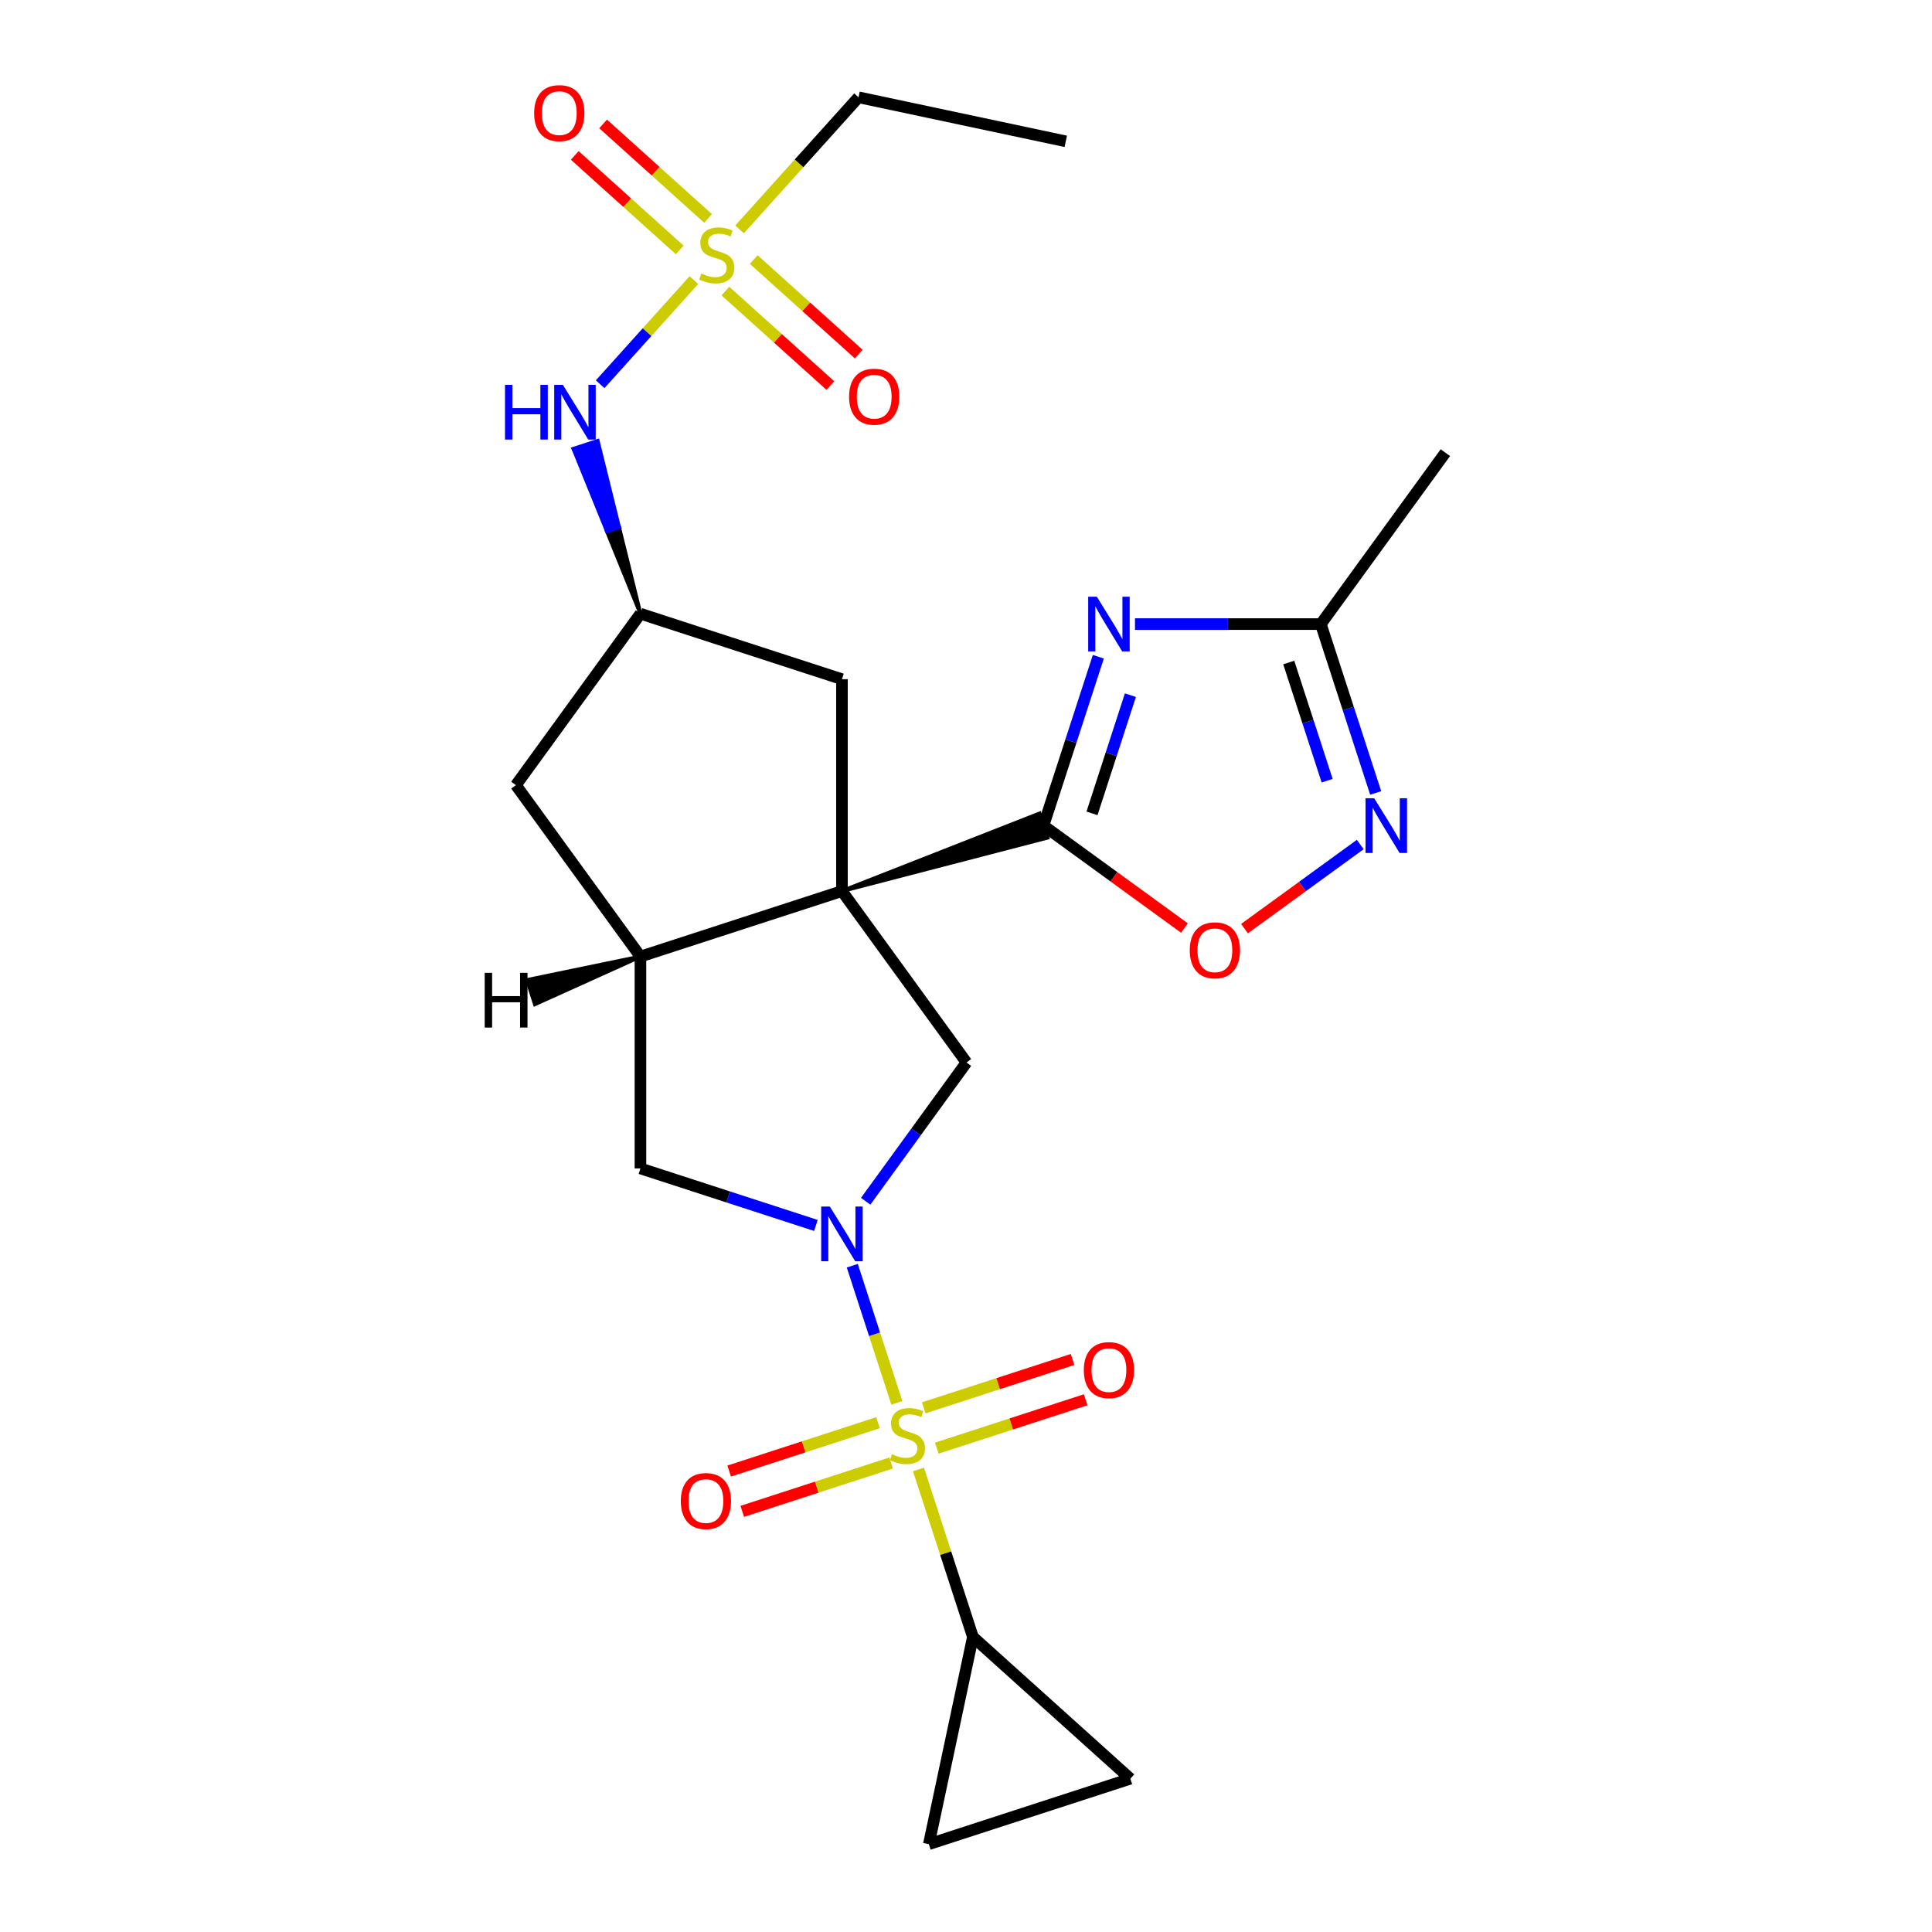 <?xml version='1.0' encoding='iso-8859-1'?>
<svg version='1.1' baseProfile='full'
              xmlns='http://www.w3.org/2000/svg'
                      xmlns:rdkit='http://www.rdkit.org/xml'
                      xmlns:xlink='http://www.w3.org/1999/xlink'
                  xml:space='preserve'
width='1000px' height='1000px' viewBox='0 0 1000 1000'>
<!-- END OF HEADER -->
<rect style='opacity:1.0;fill:#FFFFFF;stroke:none' width='1000' height='1000' x='0' y='0'> </rect>
<path class='bond-1' d='M 464.203,726.108 L 452.672,690.617' style='fill:none;fill-rule:evenodd;stroke:#CCCC00;stroke-width:6px;stroke-linecap:butt;stroke-linejoin:miter;stroke-opacity:1' />
<path class='bond-1' d='M 452.672,690.617 L 441.14,655.126' style='fill:none;fill-rule:evenodd;stroke:#0000FF;stroke-width:6px;stroke-linecap:butt;stroke-linejoin:miter;stroke-opacity:1' />
<path class='bond-7' d='M 475.408,760.592 L 489.49,803.932' style='fill:none;fill-rule:evenodd;stroke:#CCCC00;stroke-width:6px;stroke-linecap:butt;stroke-linejoin:miter;stroke-opacity:1' />
<path class='bond-7' d='M 489.49,803.932 L 503.572,847.272' style='fill:none;fill-rule:evenodd;stroke:#000000;stroke-width:6px;stroke-linecap:butt;stroke-linejoin:miter;stroke-opacity:1' />
<path class='bond-16' d='M 484.893,749.559 L 523.418,737.041' style='fill:none;fill-rule:evenodd;stroke:#CCCC00;stroke-width:6px;stroke-linecap:butt;stroke-linejoin:miter;stroke-opacity:1' />
<path class='bond-16' d='M 523.418,737.041 L 561.942,724.524' style='fill:none;fill-rule:evenodd;stroke:#FF0000;stroke-width:6px;stroke-linecap:butt;stroke-linejoin:miter;stroke-opacity:1' />
<path class='bond-16' d='M 478.115,728.698 L 516.64,716.181' style='fill:none;fill-rule:evenodd;stroke:#CCCC00;stroke-width:6px;stroke-linecap:butt;stroke-linejoin:miter;stroke-opacity:1' />
<path class='bond-16' d='M 516.64,716.181 L 555.165,703.664' style='fill:none;fill-rule:evenodd;stroke:#FF0000;stroke-width:6px;stroke-linecap:butt;stroke-linejoin:miter;stroke-opacity:1' />
<path class='bond-17' d='M 454.471,736.381 L 415.947,748.898' style='fill:none;fill-rule:evenodd;stroke:#CCCC00;stroke-width:6px;stroke-linecap:butt;stroke-linejoin:miter;stroke-opacity:1' />
<path class='bond-17' d='M 415.947,748.898 L 377.422,761.416' style='fill:none;fill-rule:evenodd;stroke:#FF0000;stroke-width:6px;stroke-linecap:butt;stroke-linejoin:miter;stroke-opacity:1' />
<path class='bond-17' d='M 461.249,757.241 L 422.725,769.759' style='fill:none;fill-rule:evenodd;stroke:#CCCC00;stroke-width:6px;stroke-linecap:butt;stroke-linejoin:miter;stroke-opacity:1' />
<path class='bond-17' d='M 422.725,769.759 L 384.2,782.276' style='fill:none;fill-rule:evenodd;stroke:#FF0000;stroke-width:6px;stroke-linecap:butt;stroke-linejoin:miter;stroke-opacity:1' />
<path class='bond-0' d='M 435.792,461.218 L 500.255,549.943' style='fill:none;fill-rule:evenodd;stroke:#000000;stroke-width:6px;stroke-linecap:butt;stroke-linejoin:miter;stroke-opacity:1' />
<path class='bond-2' d='M 435.792,461.218 L 542.128,433.586 L 538.061,421.07 Z' style='fill:#000000;fill-rule:evenodd;fill-opacity:1;stroke:#000000;stroke-width:2px;stroke-linecap:butt;stroke-linejoin:miter;stroke-opacity:1;' />
<path class='bond-13' d='M 435.792,461.218 L 435.792,351.548' style='fill:none;fill-rule:evenodd;stroke:#000000;stroke-width:6px;stroke-linecap:butt;stroke-linejoin:miter;stroke-opacity:1' />
<path class='bond-26' d='M 435.792,461.218 L 331.49,495.108' style='fill:none;fill-rule:evenodd;stroke:#000000;stroke-width:6px;stroke-linecap:butt;stroke-linejoin:miter;stroke-opacity:1' />
<path class='bond-5' d='M 448.072,621.766 L 474.163,585.854' style='fill:none;fill-rule:evenodd;stroke:#0000FF;stroke-width:6px;stroke-linecap:butt;stroke-linejoin:miter;stroke-opacity:1' />
<path class='bond-5' d='M 474.163,585.854 L 500.255,549.943' style='fill:none;fill-rule:evenodd;stroke:#000000;stroke-width:6px;stroke-linecap:butt;stroke-linejoin:miter;stroke-opacity:1' />
<path class='bond-11' d='M 422.311,634.287 L 376.9,619.532' style='fill:none;fill-rule:evenodd;stroke:#0000FF;stroke-width:6px;stroke-linecap:butt;stroke-linejoin:miter;stroke-opacity:1' />
<path class='bond-11' d='M 376.9,619.532 L 331.49,604.778' style='fill:none;fill-rule:evenodd;stroke:#000000;stroke-width:6px;stroke-linecap:butt;stroke-linejoin:miter;stroke-opacity:1' />
<path class='bond-3' d='M 540.095,427.328 L 554.294,383.628' style='fill:none;fill-rule:evenodd;stroke:#000000;stroke-width:6px;stroke-linecap:butt;stroke-linejoin:miter;stroke-opacity:1' />
<path class='bond-3' d='M 554.294,383.628 L 568.493,339.928' style='fill:none;fill-rule:evenodd;stroke:#0000FF;stroke-width:6px;stroke-linecap:butt;stroke-linejoin:miter;stroke-opacity:1' />
<path class='bond-3' d='M 565.215,420.996 L 575.154,390.406' style='fill:none;fill-rule:evenodd;stroke:#000000;stroke-width:6px;stroke-linecap:butt;stroke-linejoin:miter;stroke-opacity:1' />
<path class='bond-3' d='M 575.154,390.406 L 585.094,359.816' style='fill:none;fill-rule:evenodd;stroke:#0000FF;stroke-width:6px;stroke-linecap:butt;stroke-linejoin:miter;stroke-opacity:1' />
<path class='bond-9' d='M 540.095,427.328 L 576.586,453.841' style='fill:none;fill-rule:evenodd;stroke:#000000;stroke-width:6px;stroke-linecap:butt;stroke-linejoin:miter;stroke-opacity:1' />
<path class='bond-9' d='M 576.586,453.841 L 613.078,480.353' style='fill:none;fill-rule:evenodd;stroke:#FF0000;stroke-width:6px;stroke-linecap:butt;stroke-linejoin:miter;stroke-opacity:1' />
<path class='bond-10' d='M 587.466,323.026 L 635.56,323.026' style='fill:none;fill-rule:evenodd;stroke:#0000FF;stroke-width:6px;stroke-linecap:butt;stroke-linejoin:miter;stroke-opacity:1' />
<path class='bond-10' d='M 635.56,323.026 L 683.654,323.026' style='fill:none;fill-rule:evenodd;stroke:#000000;stroke-width:6px;stroke-linecap:butt;stroke-linejoin:miter;stroke-opacity:1' />
<path class='bond-4' d='M 359.162,144.985 L 334.901,171.929' style='fill:none;fill-rule:evenodd;stroke:#CCCC00;stroke-width:6px;stroke-linecap:butt;stroke-linejoin:miter;stroke-opacity:1' />
<path class='bond-4' d='M 334.901,171.929 L 310.64,198.873' style='fill:none;fill-rule:evenodd;stroke:#0000FF;stroke-width:6px;stroke-linecap:butt;stroke-linejoin:miter;stroke-opacity:1' />
<path class='bond-20' d='M 375.467,150.65 L 402.635,175.111' style='fill:none;fill-rule:evenodd;stroke:#CCCC00;stroke-width:6px;stroke-linecap:butt;stroke-linejoin:miter;stroke-opacity:1' />
<path class='bond-20' d='M 402.635,175.111 L 429.802,199.573' style='fill:none;fill-rule:evenodd;stroke:#FF0000;stroke-width:6px;stroke-linecap:butt;stroke-linejoin:miter;stroke-opacity:1' />
<path class='bond-20' d='M 390.144,134.35 L 417.311,158.811' style='fill:none;fill-rule:evenodd;stroke:#CCCC00;stroke-width:6px;stroke-linecap:butt;stroke-linejoin:miter;stroke-opacity:1' />
<path class='bond-20' d='M 417.311,158.811 L 444.479,183.273' style='fill:none;fill-rule:evenodd;stroke:#FF0000;stroke-width:6px;stroke-linecap:butt;stroke-linejoin:miter;stroke-opacity:1' />
<path class='bond-21' d='M 366.5,113.061 L 339.333,88.599' style='fill:none;fill-rule:evenodd;stroke:#CCCC00;stroke-width:6px;stroke-linecap:butt;stroke-linejoin:miter;stroke-opacity:1' />
<path class='bond-21' d='M 339.333,88.599 L 312.165,64.138' style='fill:none;fill-rule:evenodd;stroke:#FF0000;stroke-width:6px;stroke-linecap:butt;stroke-linejoin:miter;stroke-opacity:1' />
<path class='bond-21' d='M 351.824,129.361 L 324.656,104.899' style='fill:none;fill-rule:evenodd;stroke:#CCCC00;stroke-width:6px;stroke-linecap:butt;stroke-linejoin:miter;stroke-opacity:1' />
<path class='bond-21' d='M 324.656,104.899 L 297.489,80.438' style='fill:none;fill-rule:evenodd;stroke:#FF0000;stroke-width:6px;stroke-linecap:butt;stroke-linejoin:miter;stroke-opacity:1' />
<path class='bond-22' d='M 382.805,118.726 L 413.586,84.54' style='fill:none;fill-rule:evenodd;stroke:#CCCC00;stroke-width:6px;stroke-linecap:butt;stroke-linejoin:miter;stroke-opacity:1' />
<path class='bond-22' d='M 413.586,84.54 L 444.367,50.355' style='fill:none;fill-rule:evenodd;stroke:#000000;stroke-width:6px;stroke-linecap:butt;stroke-linejoin:miter;stroke-opacity:1' />
<path class='bond-6' d='M 331.49,495.108 L 331.49,604.778' style='fill:none;fill-rule:evenodd;stroke:#000000;stroke-width:6px;stroke-linecap:butt;stroke-linejoin:miter;stroke-opacity:1' />
<path class='bond-19' d='M 331.49,495.108 L 267.028,406.383' style='fill:none;fill-rule:evenodd;stroke:#000000;stroke-width:6px;stroke-linecap:butt;stroke-linejoin:miter;stroke-opacity:1' />
<path class='bond-29' d='M 331.49,495.108 L 272.83,507.249 L 276.896,519.765 Z' style='fill:#000000;fill-rule:evenodd;fill-opacity:1;stroke:#000000;stroke-width:2px;stroke-linecap:butt;stroke-linejoin:miter;stroke-opacity:1;' />
<path class='bond-14' d='M 503.572,847.272 L 585.073,920.656' style='fill:none;fill-rule:evenodd;stroke:#000000;stroke-width:6px;stroke-linecap:butt;stroke-linejoin:miter;stroke-opacity:1' />
<path class='bond-15' d='M 503.572,847.272 L 480.77,954.545' style='fill:none;fill-rule:evenodd;stroke:#000000;stroke-width:6px;stroke-linecap:butt;stroke-linejoin:miter;stroke-opacity:1' />
<path class='bond-8' d='M 704.063,437.123 L 674.104,458.89' style='fill:none;fill-rule:evenodd;stroke:#0000FF;stroke-width:6px;stroke-linecap:butt;stroke-linejoin:miter;stroke-opacity:1' />
<path class='bond-8' d='M 674.104,458.89 L 644.145,480.656' style='fill:none;fill-rule:evenodd;stroke:#FF0000;stroke-width:6px;stroke-linecap:butt;stroke-linejoin:miter;stroke-opacity:1' />
<path class='bond-28' d='M 712.053,410.426 L 697.853,366.726' style='fill:none;fill-rule:evenodd;stroke:#0000FF;stroke-width:6px;stroke-linecap:butt;stroke-linejoin:miter;stroke-opacity:1' />
<path class='bond-28' d='M 697.853,366.726 L 683.654,323.026' style='fill:none;fill-rule:evenodd;stroke:#000000;stroke-width:6px;stroke-linecap:butt;stroke-linejoin:miter;stroke-opacity:1' />
<path class='bond-28' d='M 686.932,404.094 L 676.993,373.504' style='fill:none;fill-rule:evenodd;stroke:#0000FF;stroke-width:6px;stroke-linecap:butt;stroke-linejoin:miter;stroke-opacity:1' />
<path class='bond-28' d='M 676.993,373.504 L 667.054,342.914' style='fill:none;fill-rule:evenodd;stroke:#000000;stroke-width:6px;stroke-linecap:butt;stroke-linejoin:miter;stroke-opacity:1' />
<path class='bond-23' d='M 683.654,323.026 L 748.117,234.301' style='fill:none;fill-rule:evenodd;stroke:#000000;stroke-width:6px;stroke-linecap:butt;stroke-linejoin:miter;stroke-opacity:1' />
<path class='bond-12' d='M 331.49,317.658 L 320.42,272.941 L 314.162,274.975 Z' style='fill:#000000;fill-rule:evenodd;fill-opacity:1;stroke:#000000;stroke-width:2px;stroke-linecap:butt;stroke-linejoin:miter;stroke-opacity:1;' />
<path class='bond-12' d='M 320.42,272.941 L 296.834,232.291 L 309.35,228.224 Z' style='fill:#0000FF;fill-rule:evenodd;fill-opacity:1;stroke:#0000FF;stroke-width:2px;stroke-linecap:butt;stroke-linejoin:miter;stroke-opacity:1;' />
<path class='bond-12' d='M 320.42,272.941 L 314.162,274.975 L 296.834,232.291 Z' style='fill:#0000FF;fill-rule:evenodd;fill-opacity:1;stroke:#0000FF;stroke-width:2px;stroke-linecap:butt;stroke-linejoin:miter;stroke-opacity:1;' />
<path class='bond-27' d='M 435.792,351.548 L 331.49,317.658' style='fill:none;fill-rule:evenodd;stroke:#000000;stroke-width:6px;stroke-linecap:butt;stroke-linejoin:miter;stroke-opacity:1' />
<path class='bond-25' d='M 585.073,920.656 L 480.77,954.545' style='fill:none;fill-rule:evenodd;stroke:#000000;stroke-width:6px;stroke-linecap:butt;stroke-linejoin:miter;stroke-opacity:1' />
<path class='bond-18' d='M 331.49,317.658 L 267.028,406.383' style='fill:none;fill-rule:evenodd;stroke:#000000;stroke-width:6px;stroke-linecap:butt;stroke-linejoin:miter;stroke-opacity:1' />
<path class='bond-24' d='M 444.367,50.355 L 551.641,73.156' style='fill:none;fill-rule:evenodd;stroke:#000000;stroke-width:6px;stroke-linecap:butt;stroke-linejoin:miter;stroke-opacity:1' />
<path  class='atom-0' d='M 461.682 752.69
Q 462.002 752.81, 463.322 753.37
Q 464.642 753.93, 466.082 754.29
Q 467.562 754.61, 469.002 754.61
Q 471.682 754.61, 473.242 753.33
Q 474.802 752.01, 474.802 749.73
Q 474.802 748.17, 474.002 747.21
Q 473.242 746.25, 472.042 745.73
Q 470.842 745.21, 468.842 744.61
Q 466.322 743.85, 464.802 743.13
Q 463.322 742.41, 462.242 740.89
Q 461.202 739.37, 461.202 736.81
Q 461.202 733.25, 463.602 731.05
Q 466.042 728.85, 470.842 728.85
Q 474.122 728.85, 477.842 730.41
L 476.922 733.49
Q 473.522 732.09, 470.962 732.09
Q 468.202 732.09, 466.682 733.25
Q 465.162 734.37, 465.202 736.33
Q 465.202 737.85, 465.962 738.77
Q 466.762 739.69, 467.882 740.21
Q 469.042 740.73, 470.962 741.33
Q 473.522 742.13, 475.042 742.93
Q 476.562 743.73, 477.642 745.37
Q 478.762 746.97, 478.762 749.73
Q 478.762 753.65, 476.122 755.77
Q 473.522 757.85, 469.162 757.85
Q 466.642 757.85, 464.722 757.29
Q 462.842 756.77, 460.602 755.85
L 461.682 752.69
' fill='#CCCC00'/>
<path  class='atom-2' d='M 429.532 624.508
L 438.812 639.508
Q 439.732 640.988, 441.212 643.668
Q 442.692 646.348, 442.772 646.508
L 442.772 624.508
L 446.532 624.508
L 446.532 652.828
L 442.652 652.828
L 432.692 636.428
Q 431.532 634.508, 430.292 632.308
Q 429.092 630.108, 428.732 629.428
L 428.732 652.828
L 425.052 652.828
L 425.052 624.508
L 429.532 624.508
' fill='#0000FF'/>
<path  class='atom-4' d='M 567.724 308.866
L 577.004 323.866
Q 577.924 325.346, 579.404 328.026
Q 580.884 330.706, 580.964 330.866
L 580.964 308.866
L 584.724 308.866
L 584.724 337.186
L 580.844 337.186
L 570.884 320.786
Q 569.724 318.866, 568.484 316.666
Q 567.284 314.466, 566.924 313.786
L 566.924 337.186
L 563.244 337.186
L 563.244 308.866
L 567.724 308.866
' fill='#0000FF'/>
<path  class='atom-5' d='M 362.984 141.575
Q 363.304 141.695, 364.624 142.255
Q 365.944 142.815, 367.384 143.175
Q 368.864 143.495, 370.304 143.495
Q 372.984 143.495, 374.544 142.215
Q 376.104 140.895, 376.104 138.615
Q 376.104 137.055, 375.304 136.095
Q 374.544 135.135, 373.344 134.615
Q 372.144 134.095, 370.144 133.495
Q 367.624 132.735, 366.104 132.015
Q 364.624 131.295, 363.544 129.775
Q 362.504 128.255, 362.504 125.695
Q 362.504 122.135, 364.904 119.935
Q 367.344 117.735, 372.144 117.735
Q 375.424 117.735, 379.144 119.295
L 378.224 122.375
Q 374.824 120.975, 372.264 120.975
Q 369.504 120.975, 367.984 122.135
Q 366.464 123.255, 366.504 125.215
Q 366.504 126.735, 367.264 127.655
Q 368.064 128.575, 369.184 129.095
Q 370.344 129.615, 372.264 130.215
Q 374.824 131.015, 376.344 131.815
Q 377.864 132.615, 378.944 134.255
Q 380.064 135.855, 380.064 138.615
Q 380.064 142.535, 377.424 144.655
Q 374.824 146.735, 370.464 146.735
Q 367.944 146.735, 366.024 146.175
Q 364.144 145.655, 361.904 144.735
L 362.984 141.575
' fill='#CCCC00'/>
<path  class='atom-9' d='M 711.284 413.168
L 720.564 428.168
Q 721.484 429.648, 722.964 432.328
Q 724.444 435.008, 724.524 435.168
L 724.524 413.168
L 728.284 413.168
L 728.284 441.488
L 724.404 441.488
L 714.444 425.088
Q 713.284 423.168, 712.044 420.968
Q 710.844 418.768, 710.484 418.088
L 710.484 441.488
L 706.804 441.488
L 706.804 413.168
L 711.284 413.168
' fill='#0000FF'/>
<path  class='atom-10' d='M 615.819 491.87
Q 615.819 485.07, 619.179 481.27
Q 622.539 477.47, 628.819 477.47
Q 635.099 477.47, 638.459 481.27
Q 641.819 485.07, 641.819 491.87
Q 641.819 498.75, 638.419 502.67
Q 635.019 506.55, 628.819 506.55
Q 622.579 506.55, 619.179 502.67
Q 615.819 498.79, 615.819 491.87
M 628.819 503.35
Q 633.139 503.35, 635.459 500.47
Q 637.819 497.55, 637.819 491.87
Q 637.819 486.31, 635.459 483.51
Q 633.139 480.67, 628.819 480.67
Q 624.499 480.67, 622.139 483.47
Q 619.819 486.27, 619.819 491.87
Q 619.819 497.59, 622.139 500.47
Q 624.499 503.35, 628.819 503.35
' fill='#FF0000'/>
<path  class='atom-13' d='M 261.38 199.196
L 265.22 199.196
L 265.22 211.236
L 279.7 211.236
L 279.7 199.196
L 283.54 199.196
L 283.54 227.516
L 279.7 227.516
L 279.7 214.436
L 265.22 214.436
L 265.22 227.516
L 261.38 227.516
L 261.38 199.196
' fill='#0000FF'/>
<path  class='atom-13' d='M 291.34 199.196
L 300.62 214.196
Q 301.54 215.676, 303.02 218.356
Q 304.5 221.036, 304.58 221.196
L 304.58 199.196
L 308.34 199.196
L 308.34 227.516
L 304.46 227.516
L 294.5 211.116
Q 293.34 209.196, 292.1 206.996
Q 290.9 204.796, 290.54 204.116
L 290.54 227.516
L 286.86 227.516
L 286.86 199.196
L 291.34 199.196
' fill='#0000FF'/>
<path  class='atom-17' d='M 560.984 709.16
Q 560.984 702.36, 564.344 698.56
Q 567.704 694.76, 573.984 694.76
Q 580.264 694.76, 583.624 698.56
Q 586.984 702.36, 586.984 709.16
Q 586.984 716.04, 583.584 719.96
Q 580.184 723.84, 573.984 723.84
Q 567.744 723.84, 564.344 719.96
Q 560.984 716.08, 560.984 709.16
M 573.984 720.64
Q 578.304 720.64, 580.624 717.76
Q 582.984 714.84, 582.984 709.16
Q 582.984 703.6, 580.624 700.8
Q 578.304 697.96, 573.984 697.96
Q 569.664 697.96, 567.304 700.76
Q 564.984 703.56, 564.984 709.16
Q 564.984 714.88, 567.304 717.76
Q 569.664 720.64, 573.984 720.64
' fill='#FF0000'/>
<path  class='atom-18' d='M 352.38 776.94
Q 352.38 770.14, 355.74 766.34
Q 359.1 762.54, 365.38 762.54
Q 371.66 762.54, 375.02 766.34
Q 378.38 770.14, 378.38 776.94
Q 378.38 783.82, 374.98 787.74
Q 371.58 791.62, 365.38 791.62
Q 359.14 791.62, 355.74 787.74
Q 352.38 783.86, 352.38 776.94
M 365.38 788.42
Q 369.7 788.42, 372.02 785.54
Q 374.38 782.62, 374.38 776.94
Q 374.38 771.38, 372.02 768.58
Q 369.7 765.74, 365.38 765.74
Q 361.06 765.74, 358.7 768.54
Q 356.38 771.34, 356.38 776.94
Q 356.38 782.66, 358.7 785.54
Q 361.06 788.42, 365.38 788.42
' fill='#FF0000'/>
<path  class='atom-21' d='M 439.484 205.319
Q 439.484 198.519, 442.844 194.719
Q 446.204 190.919, 452.484 190.919
Q 458.764 190.919, 462.124 194.719
Q 465.484 198.519, 465.484 205.319
Q 465.484 212.199, 462.084 216.119
Q 458.684 219.999, 452.484 219.999
Q 446.244 219.999, 442.844 216.119
Q 439.484 212.239, 439.484 205.319
M 452.484 216.799
Q 456.804 216.799, 459.124 213.919
Q 461.484 210.999, 461.484 205.319
Q 461.484 199.759, 459.124 196.959
Q 456.804 194.119, 452.484 194.119
Q 448.164 194.119, 445.804 196.919
Q 443.484 199.719, 443.484 205.319
Q 443.484 211.039, 445.804 213.919
Q 448.164 216.799, 452.484 216.799
' fill='#FF0000'/>
<path  class='atom-22' d='M 276.483 58.552
Q 276.483 51.752, 279.843 47.952
Q 283.203 44.152, 289.483 44.152
Q 295.763 44.152, 299.123 47.952
Q 302.483 51.752, 302.483 58.552
Q 302.483 65.432, 299.083 69.352
Q 295.683 73.232, 289.483 73.232
Q 283.243 73.232, 279.843 69.352
Q 276.483 65.472, 276.483 58.552
M 289.483 70.032
Q 293.803 70.032, 296.123 67.152
Q 298.483 64.232, 298.483 58.552
Q 298.483 52.992, 296.123 50.192
Q 293.803 47.352, 289.483 47.352
Q 285.163 47.352, 282.803 50.152
Q 280.483 52.952, 280.483 58.552
Q 280.483 64.272, 282.803 67.152
Q 285.163 70.032, 289.483 70.032
' fill='#FF0000'/>
<path  class='atom-26' d='M 250.875 503.541
L 254.715 503.541
L 254.715 515.581
L 269.195 515.581
L 269.195 503.541
L 273.035 503.541
L 273.035 531.861
L 269.195 531.861
L 269.195 518.781
L 254.715 518.781
L 254.715 531.861
L 250.875 531.861
L 250.875 503.541
' fill='#000000'/>
</svg>
